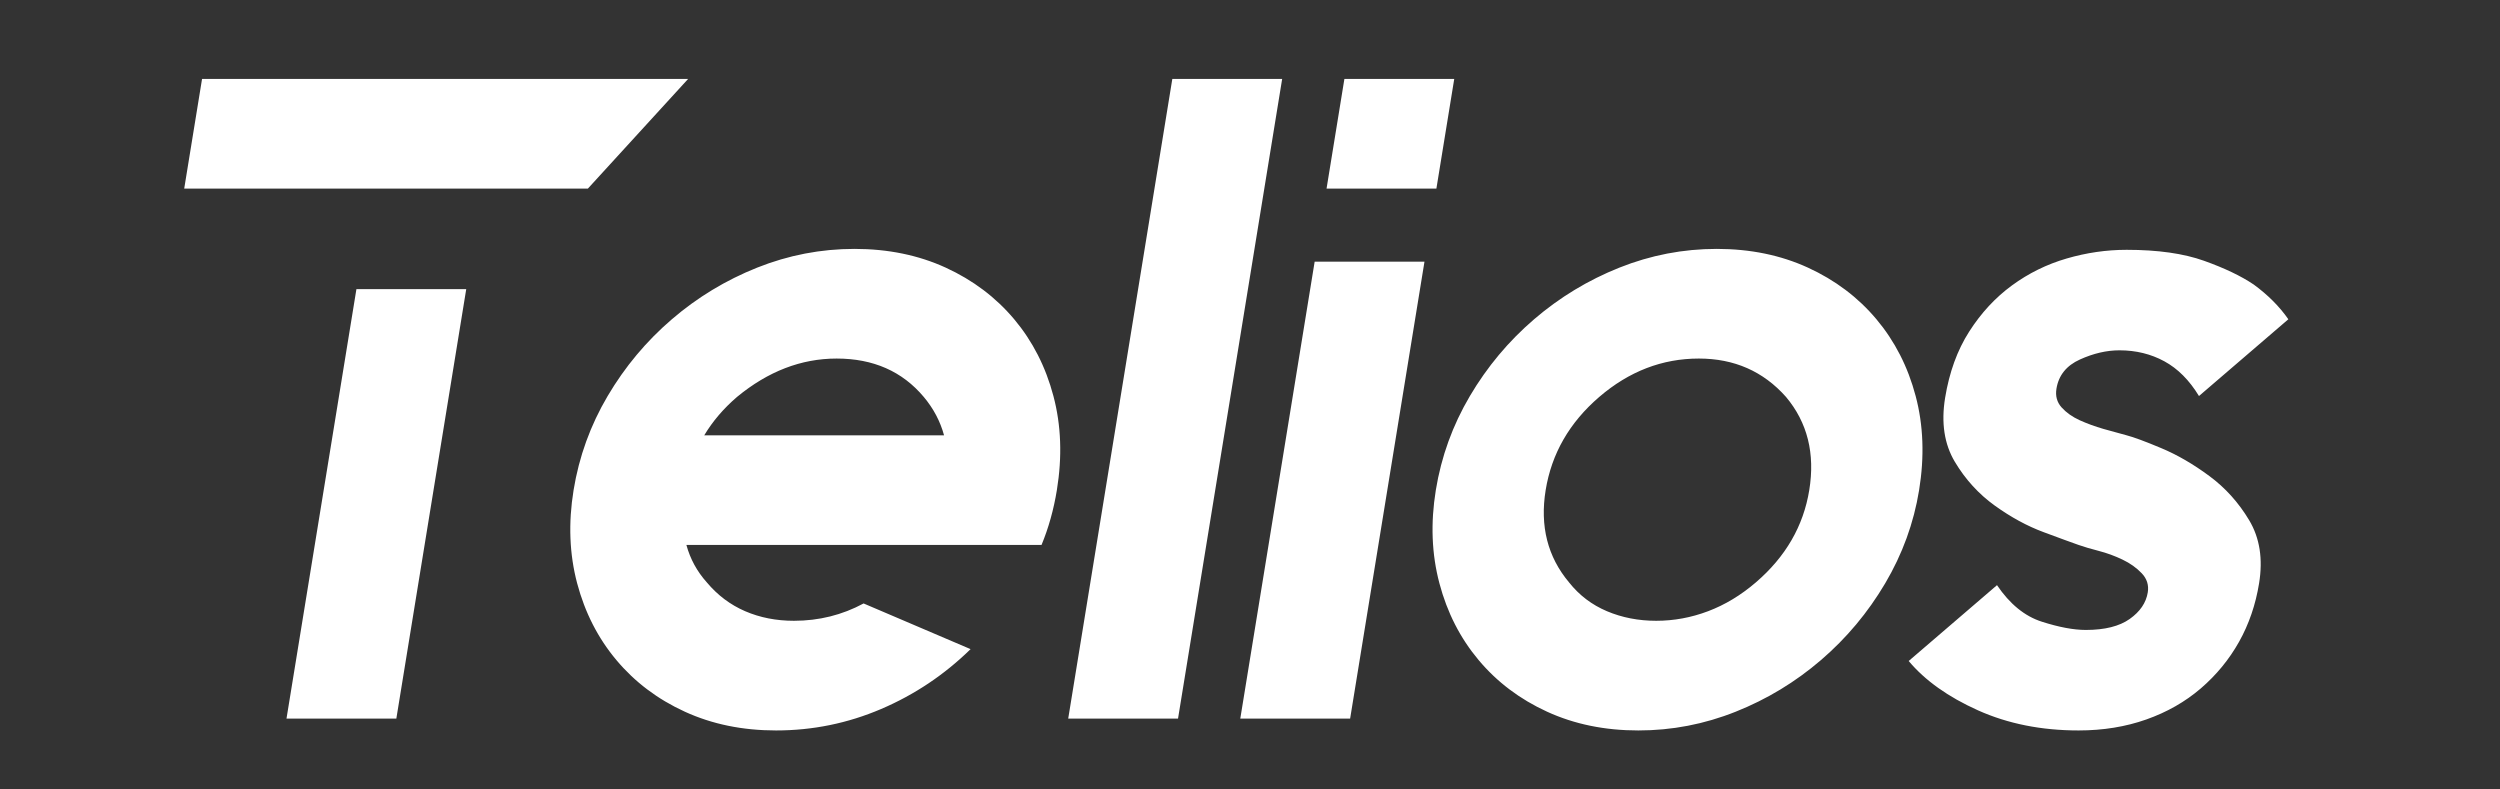 <?xml version="1.0" encoding="UTF-8"?>
<svg xmlns="http://www.w3.org/2000/svg" xmlns:xlink="http://www.w3.org/1999/xlink" width="95px" height="30px" viewBox="0 0 95 30">
  <rect x="0" y="0" width="95" height="30" fill="#333333" stroke="none"/>
  <!-- Generator: Sketch 53.2 (72643) - https://sketchapp.com -->
  <title>Artboard</title>
  <desc>Created with Sketch.</desc>
  <g id="Artboard" stroke="none" stroke-width="1" fill="none" fill-rule="evenodd">
    <g id="telios-logo-white" transform="translate(7, 3)" fill="#FFFFFF">
      <path d="M32.578,17.708 L19.083,17.708 C19.228,18.241 19.487,18.715 19.86,19.132 C20.268,19.618 20.753,19.983 21.316,20.226 C21.88,20.469 22.498,20.59 23.17,20.59 C24.121,20.59 25.003,20.37 25.817,19.931 L29.882,21.667 C28.889,22.639 27.757,23.397 26.486,23.941 C25.214,24.485 23.883,24.757 22.492,24.757 C21.217,24.757 20.061,24.52 19.025,24.045 C17.989,23.571 17.122,22.917 16.423,22.083 C15.724,21.25 15.227,20.278 14.932,19.167 C14.638,18.056 14.592,16.875 14.796,15.625 C15.003,14.352 15.435,13.16 16.091,12.049 C16.747,10.937 17.56,9.965 18.531,9.132 C19.501,8.299 20.582,7.645 21.772,7.17 C22.962,6.696 24.195,6.458 25.47,6.458 C26.746,6.458 27.901,6.696 28.937,7.17 C29.973,7.645 30.84,8.299 31.54,9.132 C32.239,9.965 32.736,10.937 33.03,12.049 C33.325,13.16 33.368,14.352 33.161,15.625 C33.04,16.366 32.846,17.06 32.578,17.708 L32.578,17.708 Z M24.792,10.625 C23.447,10.625 22.186,11.111 21.007,12.083 C20.495,12.523 20.08,13.009 19.761,13.542 L28.874,13.542 C28.729,13.009 28.472,12.523 28.103,12.083 C27.287,11.111 26.184,10.625 24.792,10.625 L24.792,10.625 Z M37.765,24.306 L33.592,24.306 L37.548,0 L41.722,0 L37.765,24.306 Z M40.131,24.306 L42.957,6.944 L47.13,6.944 L44.305,24.306 L40.131,24.306 Z M44.087,0 L48.261,0 L47.583,4.167 L43.409,4.167 L44.087,0 Z M57.557,10.625 C56.166,10.625 54.904,11.111 53.772,12.083 C52.64,13.056 51.961,14.236 51.735,15.625 C51.513,16.991 51.809,18.16 52.625,19.132 C53.01,19.618 53.489,19.983 54.064,20.226 C54.639,20.469 55.263,20.59 55.935,20.59 C56.608,20.59 57.265,20.469 57.908,20.226 C58.55,19.983 59.155,19.618 59.721,19.132 C60.853,18.16 61.53,16.991 61.752,15.625 C61.978,14.236 61.684,13.056 60.868,12.083 C60.006,11.111 58.902,10.625 57.557,10.625 Z M58.236,6.458 C59.511,6.458 60.667,6.696 61.702,7.17 C62.738,7.645 63.606,8.299 64.305,9.132 C65.004,9.965 65.501,10.937 65.795,12.049 C66.09,13.16 66.133,14.352 65.926,15.625 C65.723,16.875 65.293,18.056 64.637,19.167 C63.98,20.278 63.167,21.25 62.197,22.083 C61.226,22.917 60.146,23.571 58.956,24.045 C57.765,24.52 56.533,24.757 55.257,24.757 C53.982,24.757 52.826,24.52 51.79,24.045 C50.755,23.571 49.887,22.917 49.188,22.083 C48.489,21.25 47.992,20.278 47.698,19.167 C47.403,18.056 47.358,16.875 47.561,15.625 C47.768,14.352 48.2,13.16 48.856,12.049 C49.512,10.937 50.326,9.965 51.296,9.132 C52.267,8.299 53.347,7.645 54.537,7.17 C55.727,6.696 56.96,6.458 58.236,6.458 Z M11.339,4.167 L7.165,4.167 L-7.10542736e-15,4.167 L0.678,1.77635684e-15 L19.148,1.77635684e-15 L15.339,4.167 L11.339,4.167 Z M10.717,7.986 L8.061,24.306 L3.887,24.306 L6.544,7.986 L10.717,7.986 Z M73.813,13.542 C74.08,13.611 74.517,13.773 75.125,14.028 C75.733,14.282 76.342,14.635 76.953,15.087 C77.564,15.538 78.069,16.1 78.47,16.771 C78.871,17.442 78.996,18.241 78.845,19.167 C78.714,19.977 78.46,20.718 78.084,21.389 C77.708,22.06 77.223,22.65 76.63,23.16 C76.037,23.669 75.347,24.062 74.56,24.34 C73.773,24.618 72.915,24.757 71.988,24.757 C70.573,24.757 69.299,24.502 68.164,23.993 C67.03,23.484 66.152,22.859 65.53,22.118 L68.886,19.236 C69.372,19.954 69.94,20.417 70.591,20.625 C71.241,20.833 71.798,20.938 72.261,20.938 C72.98,20.938 73.536,20.799 73.929,20.521 C74.322,20.243 74.551,19.907 74.615,19.514 C74.66,19.236 74.584,18.993 74.386,18.785 C74.188,18.576 73.944,18.403 73.653,18.264 C73.363,18.125 73.062,18.015 72.75,17.934 C72.439,17.853 72.184,17.778 71.987,17.708 C71.724,17.616 71.281,17.454 70.658,17.222 C70.034,16.991 69.417,16.655 68.804,16.215 C68.192,15.775 67.685,15.22 67.284,14.549 C66.883,13.877 66.76,13.067 66.914,12.118 C67.073,11.146 67.377,10.307 67.829,9.601 C68.28,8.895 68.821,8.31 69.453,7.847 C70.085,7.384 70.778,7.043 71.533,6.823 C72.287,6.603 73.047,6.493 73.813,6.493 C74.995,6.493 75.976,6.632 76.754,6.91 C77.531,7.188 78.161,7.488 78.641,7.812 C79.18,8.206 79.619,8.646 79.957,9.132 L76.561,12.049 C76.195,11.447 75.756,11.007 75.245,10.729 C74.734,10.451 74.165,10.312 73.539,10.312 C73.052,10.312 72.552,10.428 72.039,10.66 C71.526,10.891 71.228,11.262 71.145,11.771 C71.1,12.049 71.165,12.286 71.342,12.483 C71.519,12.679 71.747,12.841 72.028,12.969 C72.309,13.096 72.61,13.206 72.931,13.299 C73.252,13.391 73.546,13.472 73.813,13.542 L73.813,13.542 Z" id="Shape"></path>
    </g>
  </g>
</svg>
